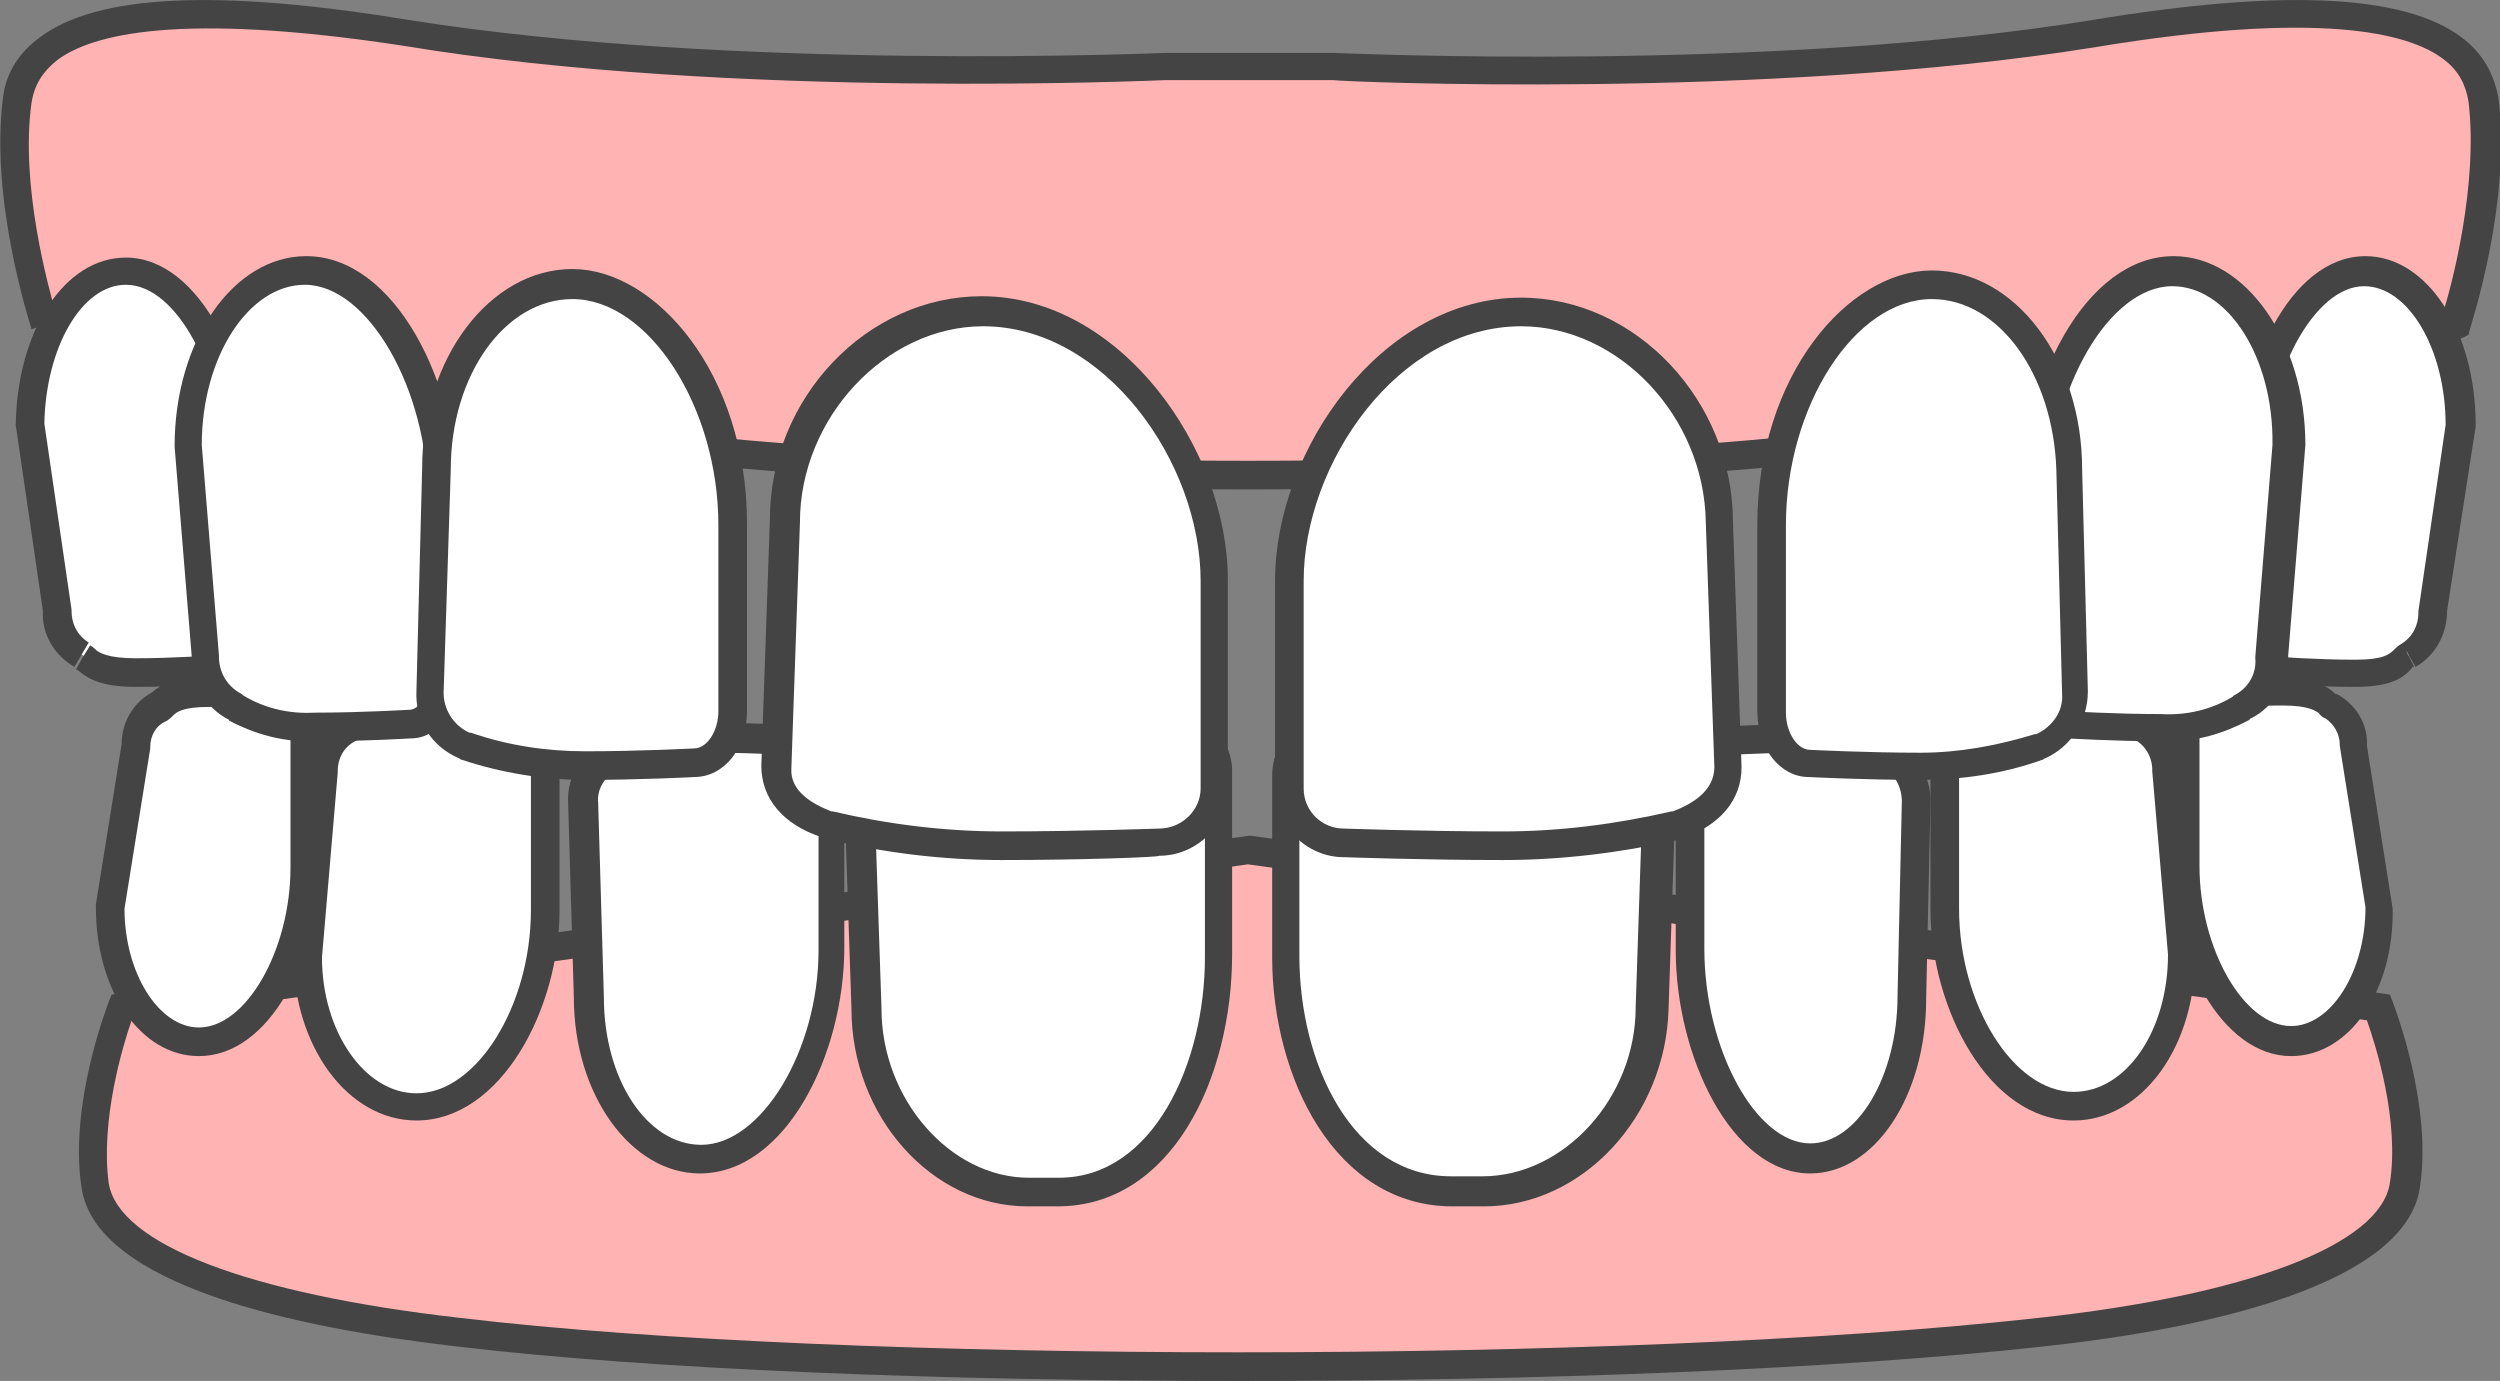 <?xml version="1.0" encoding="utf-8"?>
<!-- Generator: Adobe Illustrator 26.1.0, SVG Export Plug-In . SVG Version: 6.00 Build 0)  -->
<svg version="1.1" id="レイヤー_1" xmlns="http://www.w3.org/2000/svg" xmlns:xlink="http://www.w3.org/1999/xlink" x="0px"
	 y="0px" viewBox="0 0 174.7 96.5" style="enable-background:new 0 0 174.7 96.5;" xml:space="preserve">
<rect x="0" y="0" width="174.7" height="96.5" fill="#808080" stroke="none"/>
<style type="text/css">
	.st0{fill:#FFB3B3;}
	.st1{fill:#444444;}
	.st2{fill:#FFFFFF;}
</style>
<g>
	<path class="st0" d="M166.2,70.4c0,0,2.7,6.9,1.8,12.5s-12.6,8.9-25.5,10.3c-29,3.2-83.4,3.2-110.4,0C19.3,91.6,7.5,88.5,6.7,82.9
		s1.8-12.5,1.8-12.5l78.7-11L166.2,70.4z"/>
	<path class="st1" d="M86.6,96.5c-20.7,0-41.1-0.8-54.6-2.4C20.6,92.8,6.7,89.8,5.7,83c-0.9-5.8,1.8-12.7,1.9-13l0.2-0.5l79.5-11.1
		l0.1,0l79.6,11.1l0.2,0.5c0.1,0.3,2.8,7.2,1.9,13c-1.1,7.3-17,10.1-26.4,11.1C128.2,95.7,107.3,96.5,86.6,96.5z M9.2,71.3
		C8.6,73,7,78.3,7.6,82.7c0.7,4.2,9.6,7.7,24.6,9.4c26.8,3.2,81.4,3.2,110.2,0c14.7-1.6,23.9-5.1,24.6-9.4c0.7-4.4-1-9.7-1.6-11.4
		L87.2,60.4L9.2,71.3z"/>
</g>
<g>
	<path class="st2" d="M62.8,52c0.1,0,0.1,0,0.2-0.1c3.2-0.8,6.6-1.3,9.9-1.3c4.6,0,9.1,0.2,9.1,0.2c1.8,0.1,3.2,1.6,3.2,3.4v12.6
		c0,7.8-3.9,16.4-11.2,16.4h-2.1c-6.3,0-11.3-6.1-11.3-12.8l-0.5-15C59.9,53.7,61.3,52.6,62.8,52"/>
	<path class="st1" d="M73.9,84.3h-2.1c-6.7,0-12.3-6.3-12.3-13.8l-0.5-14.9c0-2,1.3-3.7,3.6-4.5l0.7,1.9c-1,0.4-2.2,1.1-2.2,2.6
		l0.5,14.9c0,6.3,4.8,11.8,10.3,11.8h2.1c6.6,0,10.2-8,10.2-15.4V54.2c0-1.3-0.9-2.3-2.2-2.4c-0.1,0-4.6-0.2-9.1-0.2
		c-3.3,0-6.5,0.4-9.7,1.2l-0.8-1.9c0.1,0,0.2-0.1,0.2-0.1c3.3-0.9,6.7-1.3,10.2-1.3c4.5,0,9.1,0.2,9.2,0.2c2.3,0.1,4.2,2,4.1,4.4
		l0,12.6C86.1,75.3,81.9,84.3,73.9,84.3z"/>
</g>
<g>
	<path class="st2" d="M42.7,52.8c0,0,0.1,0,0.1,0c2.2-0.8,4.5-1.2,6.8-1.2c3.1,0,6.2,0.2,6.2,0.2c1.2,0,2.2,1.4,2.2,3.1v11.4
		c0,7.3-4.1,14.6-9.2,14.6c-4.3,0-7.8-5-7.8-11.3l-0.4-13.6C40.7,54.7,41.5,53.4,42.7,52.8"/>
	<path class="st1" d="M48.9,82c-4.8,0-8.8-5.5-8.8-12.3l-0.4-13.6c-0.1-1.8,0.9-3.4,2.5-4.2h0c0.1,0,0.1-0.1,0.2-0.1
		c2.3-0.8,4.7-1.3,7.2-1.3c3.1,0,6.3,0.2,6.3,0.2c0,0,0,0,0,0c1.7,0,3.1,1.8,3.1,4.1v11.4C59,73.7,54.9,82,48.9,82z M42.8,53
		l0.4,0.8c-0.9,0.4-1.5,1.3-1.4,2.3l0.4,13.6c0,5.7,3,10.3,6.8,10.3c4.2,0,8.2-6.6,8.2-13.6V54.9c0-1.2-0.6-2.1-1.2-2.1
		c-0.1,0-3.2-0.2-6.2-0.2c-2.2,0-4.4,0.4-6.5,1.1L42.8,53z"/>
</g>
<g>
	<path class="st2" d="M24.6,50.7c0,0,0.1,0,0.1,0c1.6-0.8,3.4-1.2,5.2-1.1c3.1,0,6.1,0.2,6.1,0.2c1.2,0,2.1,1.3,2.1,3v10.8
		c0,6.9-4,13.8-9,13.8c-4.2,0-7.6-4.8-7.6-10.6l1.1-12.8C22.6,52.5,23.4,51.3,24.6,50.7"/>
	<path class="st1" d="M29.1,78.3c-4.8,0-8.6-5.2-8.6-11.6l1.1-12.9c0-1.7,1-3.3,2.5-4l0.4,0.9l-0.4-0.9c0,0,0,0,0,0l0,0
		c0,0,0.1,0,0.1,0c1.7-0.9,3.7-1.3,5.7-1.2c0,0,0,0,0,0c3,0,6.1,0.2,6.1,0.2c0,0,0,0,0,0c1.7,0,3.1,1.7,3.1,4v10.8
		C39.1,70.5,35,78.3,29.1,78.3z M24.4,50.4l0.6,1.3c-0.9,0.4-1.4,1.2-1.4,2.2l0,0.1l-1.1,12.9c0,5.2,3,9.5,6.6,9.5
		c4.2,0,8-6.1,8-12.8V52.7c0-1.1-0.6-2-1.1-2c-0.1,0-3.1-0.2-6.1-0.2c-1.7-0.1-3.3,0.3-4.7,1L25,51.6L24.4,50.4z"/>
</g>
<g>
	<path class="st2" d="M11.1,49.4C11.1,49.3,11.1,49.3,11.1,49.4c0.4-0.2,0.6-1,3.5-1c2.5,0,5,0.1,5,0.1c1,0,1.7,1.2,1.7,2.6v9.5
		c0,6.1-3.3,12.2-7.4,12.2c-3.4,0-6.2-4.2-6.2-9.4l1.8-11.3C9.4,50.9,10.1,49.9,11.1,49.4"/>
	<path class="st1" d="M13.9,73.8c-4.1,0-7.2-4.6-7.2-10.4l0-0.2L8.5,52c0-1.5,0.8-2.9,2.1-3.6l0,0l0,0c0.7-0.6,1.6-1.1,3.9-1.1
		c2.5,0,5,0.1,5.1,0.1c0,0,0,0,0,0c1.5,0,2.7,1.6,2.7,3.6v9.5C22.3,66.8,18.9,73.8,13.9,73.8z M8.7,63.5c0,4.5,2.4,8.3,5.2,8.3
		c3.3,0,6.4-5.4,6.4-11.2v-9.5c0-1-0.5-1.6-0.7-1.6c-0.1,0-2.6-0.1-5-0.1c-1.9,0-2.3,0.4-2.5,0.6c-0.1,0.1-0.3,0.3-0.5,0.4l0,0
		c-0.7,0.3-1.1,1-1.1,1.8l0,0.1L8.7,63.5z M10.8,48.4C10.8,48.4,10.7,48.4,10.8,48.4L10.8,48.4z"/>
</g>
<g>
	<path class="st2" d="M149.5,50.7c0,0-0.1,0-0.1,0c-1.6-0.8-3.4-1.2-5.2-1.1c-3.1,0-6.1,0.2-6.1,0.2c-1.2,0-2.1,1.3-2.1,3v10.8
		c0,6.9,4,13.8,9,13.8c4.2,0,7.6-4.8,7.6-10.6l-1.1-12.8C151.4,52.5,150.7,51.3,149.5,50.7"/>
	<path class="st1" d="M144.9,78.3c-5.9,0-10-7.8-10-14.8V52.7c0-2.2,1.4-4,3.1-4c0,0,3.1-0.2,6.1-0.2c1.9-0.1,3.9,0.3,5.6,1.2
		c0,0,0.1,0,0.1,0h0c1.6,0.7,2.6,2.3,2.5,4l1.1,12.8C153.5,73.1,149.7,78.3,144.9,78.3z M144.7,50.5c-0.2,0-0.3,0-0.5,0
		c-3.1,0-6.1,0.2-6.1,0.2c-0.6,0-1.2,0.8-1.2,2v10.8c0,6.7,3.8,12.8,8,12.8c3.7,0,6.6-4.3,6.6-9.6l-1.1-12.8l0-0.1
		c0-0.9-0.5-1.8-1.4-2.2l0.4-0.9l-0.4,0.9l0.4-0.9l-0.4,0.9l-0.1-0.1C147.6,50.9,146.2,50.5,144.7,50.5z"/>
</g>
<g>
	<path class="st2" d="M163,49.4C162.9,49.3,162.9,49.3,163,49.4c-0.4-0.2-0.6-1-3.5-1c-2.5,0-5,0.1-5,0.1c-1,0-1.7,1.2-1.7,2.6v9.5
		c0,6.1,3.3,12.2,7.4,12.2c3.4,0,6.2-4.2,6.2-9.4l-1.8-11.3C164.6,50.9,164,49.9,163,49.4"/>
	<path class="st1" d="M160.1,73.8c-4.9,0-8.4-7-8.4-13.2v-9.5c0-2,1.2-3.6,2.7-3.6c0,0,2.5-0.1,5-0.1c2.3,0,3.2,0.5,3.8,1.1
		c0,0,0,0,0,0l0.1,0l0,0c1.3,0.7,2.2,2.1,2.1,3.6l1.8,11.4C167.3,69.2,164.2,73.8,160.1,73.8z M159.5,49.3c-2.5,0-4.9,0.1-5,0.1
		c-0.3,0-0.8,0.6-0.8,1.6v9.5c0,5.8,3.1,11.2,6.4,11.2c2.8,0,5.2-3.8,5.2-8.3l-1.8-11.3l0-0.1c0-0.7-0.4-1.4-1-1.8l0,0
		c-0.3-0.1-0.4-0.3-0.5-0.4C161.8,49.7,161.4,49.3,159.5,49.3z M162.8,49.6l-0.3,0.6L162.8,49.6z"/>
</g>
<g>
	<path class="st2" d="M112.9,52c-0.1,0-0.1,0-0.2-0.1c-3.4-0.8-6.8-1.3-10.3-1.3c-4.7,0-9.4,0.2-9.4,0.2c-1.8,0-3.3,1.5-3.3,3.4
		v12.6c0,7.8,4,16.4,11.6,16.4h2.2c6.5,0,11.7-6.1,11.7-12.8l0.5-15C115.9,53.7,114.5,52.6,112.9,52"/>
	<path class="st1" d="M103.7,84.3h-2.2c-8.2,0-12.6-9-12.6-17.4V54.2c0-2.4,1.9-4.3,4.3-4.4c0,0,4.8-0.2,9.4-0.2
		c3.5,0,7.1,0.4,10.5,1.3c0.1,0,0.2,0,0.3,0.1l0,0c2.3,0.8,3.7,2.4,3.7,4.5l-0.5,15C116.4,78,110.6,84.3,103.7,84.3z M102.5,51.7
		c-4.7,0-9.3,0.2-9.4,0.2c-1.3,0-2.3,1.1-2.3,2.3v12.6c0,7.5,3.7,15.4,10.6,15.4h2.2c5.7,0,10.7-5.5,10.7-11.8l0.5-15
		c0-1.4-1.3-2.2-2.3-2.5l0.3-0.9l-0.3,0.9l-0.1,0C109.3,52.1,105.9,51.7,102.5,51.7z"/>
</g>
<g>
	<path class="st2" d="M132.1,52.8C132.1,52.8,132.1,52.8,132.1,52.8c-2.1-0.8-4.2-1.2-6.3-1.2c-2.9,0-5.7,0.2-5.7,0.2
		c-1.1,0-2,1.4-2,3.1v11.4c0,7.3,3.8,14.6,8.4,14.6c3.9,0,7.1-5,7.1-11.3l0.3-13.6C134,54.8,133.3,53.5,132.1,52.8"/>
	<path class="st1" d="M126.5,82c-5.5,0-9.4-8.2-9.4-15.6V54.9c0-2.3,1.3-4.1,3-4.1c0,0,2.9-0.2,5.7-0.2c2.3,0,4.5,0.4,6.6,1.3
		c0.1,0.1,0.2,0.1,0.2,0.1l0,0c1.5,0.8,2.4,2.5,2.3,4.2l-0.3,13.6C134.6,76.6,131,82,126.5,82z M125.8,52.6c-2.8,0-5.6,0.2-5.7,0.2
		c-0.5,0-1,0.9-1,2.1v11.4c0,7,3.6,13.6,7.4,13.6c3.3,0,6.1-4.7,6.1-10.3l0.3-13.6c0-1-0.5-1.9-1.3-2.4
		C129.8,53,127.8,52.6,125.8,52.6z M132,53l-0.4,0.7L132,53z"/>
</g>
<g>
	<path class="st0" d="M3.1,22.7c0,0-2.9-8.6-1.9-15.7s13.5-6.9,27.2-4.7c23.1,3.7,53,2.3,53,2.3h11.8c0,0,30,1.4,53-2.3
		C160,0.1,172.6,0,173.5,7s-1.9,15.7-1.9,15.7s-26.3,10.5-84.3,10.5S3.1,22.7,3.1,22.7"/>
	<path class="st1" d="M87.2,34.2C29.8,34.2,3,23.7,2.8,23.6l0.4-0.9L2.2,23c-0.1-0.4-2.9-8.9-2-16.1c0.2-1.8,1.1-3.2,2.6-4.3
		c4-3,12.4-3.4,25.8-1.2C51.2,5,81.1,3.7,81.4,3.7l11.9,0c0.3,0,30.2,1.4,52.9-2.3c13.3-2.2,21.8-1.8,25.8,1.2
		c1.5,1.1,2.3,2.6,2.6,4.3c0.9,7.2-1.9,15.7-2,16.1l-0.1,0.4l-0.4,0.2C171.6,23.7,144.7,34.2,87.2,34.2z M3.9,21.9
		c3.7,1.3,30.2,10.3,83.3,10.3c53.1,0,79.8-9,83.5-10.3c0.6-1.8,2.5-9,1.8-14.8c-0.2-1.2-0.7-2.2-1.8-3c-2.4-1.8-8.6-3.4-24.3-0.8
		c-22.9,3.7-52.9,2.4-53.2,2.3l-11.8,0c-0.3,0-30.3,1.4-53.2-2.4C12.5,0.8,6.4,2.4,4,4.2c-1,0.8-1.6,1.7-1.8,3
		C1.4,13,3.4,20.1,3.9,21.9z"/>
</g>
<g>
	<path class="st2" d="M168.3,45.8C168.2,45.8,168.2,45.8,168.3,45.8c-0.5,0.2-0.7,1.2-3.7,1.2c-2.7,0-5.4-0.2-5.4-0.2
		c-1,0-1.9-1.3-1.9-3V32.9c0-7,3.5-14,7.9-14c3.7,0,6.7,4.8,6.7,10.8l-1.9,13C170,44,169.4,45.2,168.3,45.8"/>
	<path class="st1" d="M164.6,48c-2.7,0-5.4-0.2-5.4-0.2c0,0,0,0,0,0c-1.5,0-2.8-1.8-2.8-4V32.9c0-7.1,3.6-15,8.9-15
		c4.3,0,7.7,5.2,7.7,11.8l0,0.1L171,42.7c0,1.6-0.8,3.1-2.2,3.9l-0.7-1.2l0.6,1.2c0,0-0.1,0-0.1,0C168,47.4,167,48,164.6,48z
		 M165.2,20c-3.5,0-6.9,6.3-6.9,13v10.9c0,1.2,0.6,2,0.9,2c0.1,0,2.7,0.2,5.4,0.2c2,0,2.4-0.4,2.7-0.7c0.1-0.1,0.3-0.3,0.5-0.4l0,0
		c0.8-0.5,1.2-1.3,1.2-2.2l0-0.1l1.9-13C170.9,24.4,168.3,20,165.2,20z"/>
</g>
<g>
	<path class="st2" d="M156.6,49.4c0,0-0.1,0-0.1,0.1c-1.7,1-3.6,1.4-5.5,1.3c-3.3,0-6.5-0.2-6.5-0.2c-1.3,0-2.3-1.5-2.3-3.4V34.8
		c0-7.9,4.3-15.9,9.6-15.9c4.5,0,8.2,5.5,8.2,12.2l-1.2,14.7C158.8,47.3,158,48.7,156.6,49.4"/>
	<path class="st1" d="M151.6,51.8c-0.2,0-0.4,0-0.6,0c0,0,0,0,0,0c-3.2,0-6.5-0.2-6.5-0.2c0,0,0,0,0,0c-1.8,0-3.2-1.9-3.2-4.4V34.8
		c0-8,4.4-16.9,10.6-16.9c5,0,9.2,5.9,9.2,13.2l-1.2,14.7c0.1,1.8-1,3.6-2.6,4.4l0,0c0,0-0.1,0-0.1,0.1
		C155.3,51.3,153.5,51.8,151.6,51.8z M151.8,20c-4.4,0-8.6,7.2-8.6,14.9v12.4c0,1.4,0.7,2.4,1.3,2.4c0.1,0,3.3,0.2,6.5,0.2
		c1.8,0.1,3.5-0.3,5-1.2l0.1-0.1l0.4,0.7l-0.4-0.7c1-0.5,1.6-1.5,1.5-2.6l0-0.1l1.2-14.8C158.9,25,155.7,20,151.8,20z"/>
</g>
<g>
	<path class="st2" d="M5.8,45.8C5.8,45.8,5.8,45.8,5.8,45.8C6.2,46,6.4,47,9.5,47c2.7,0,5.4-0.2,5.4-0.2c1,0,1.9-1.3,1.9-3V32.9
		c0-7-3.5-14-7.9-14c-3.7,0-6.7,4.8-6.7,10.8l1.9,13C4,44,4.6,45.2,5.8,45.8"/>
	<path class="st1" d="M9.5,48c-2.5,0-3.4-0.6-4.1-1.2c0,0,0,0,0,0c0,0-0.1,0-0.1,0l0.5-0.9l0,0l0.5-0.8c0,0,0,0,0,0l0,0
		c0.2,0.1,0.4,0.3,0.5,0.4C7,45.6,7.5,46,9.5,46c2.6,0,5.3-0.2,5.3-0.2c0.4,0,0.9-0.8,0.9-2V32.9c0-6.7-3.3-13-6.9-13
		c-3.1,0-5.6,4.4-5.7,9.7l1.9,13l0,0.1c0,0.9,0.4,1.7,1.2,2.2l-1,1.7c-1.4-0.8-2.3-2.3-2.2-3.9l-1.9-13C1.2,23.1,4.5,18,8.8,18
		c5.2,0,8.9,7.9,8.9,15v10.9c0,2.2-1.3,4-2.9,4C14.9,47.8,12.2,48,9.5,48z"/>
</g>
<g>
	<path class="st2" d="M117.2,57.6c-0.1,0-0.1,0-0.2,0.1c-3.9,1-8,1.5-12,1.5c-5.6,0-11.1-0.2-11.1-0.2c-2.1,0-3.8-1.7-3.8-3.8
		c0,0,0,0,0,0V40.6c0-9,7.3-18.8,16.2-18.8c7.6,0,13.8,7,13.8,14.7l0.6,17.1C120.7,55.7,119.1,56.9,117.2,57.6"/>
	<path class="st1" d="M105,60.1c-5.5,0-11.1-0.2-11.1-0.2c-2.6,0-4.8-2.2-4.8-4.8V40.6c0-9.2,7.5-19.8,17.2-19.8
		c8,0,14.8,7.2,14.8,15.7l0.6,17.1c0,2.3-1.5,4.1-4.2,5c-0.1,0-0.2,0.1-0.3,0.1C113.2,59.6,109.1,60.1,105,60.1z M106.3,22.8
		c-8.6,0-15.2,9.6-15.2,17.8v14.5c0,1.6,1.3,2.8,2.8,2.8c0.1,0,5.6,0.2,11.1,0.2c4,0,7.9-0.5,11.8-1.4l0.1,0l0.4,1.2l-0.4-1.2
		c1.3-0.5,2.9-1.4,2.9-3.1l-0.6-17.1C119.1,29.1,113.1,22.8,106.3,22.8z"/>
</g>
<g>
	<path class="st2" d="M142.5,52.1c0,0-0.1,0-0.1,0.1c-2.7,0.9-5.5,1.4-8.3,1.4c-3.8,0-7.7-0.2-7.7-0.2c-1.5,0-2.7-1.6-2.7-3.6V36.7
		c0-8.4,5-16.8,11.2-16.8c5.3,0,9.5,5.8,9.5,12.9l0.4,15.6C145,50,144,51.5,142.5,52.1"/>
	<path class="st1" d="M134.1,54.5c-3.8,0-7.7-0.2-7.7-0.2c0,0,0,0,0,0c-2,0-3.6-2-3.6-4.6V36.7c0-10.5,6.4-17.8,12.2-17.8
		c5.8,0,10.5,6.2,10.5,13.9l0.4,15.5c0,2.1-1.2,3.9-3,4.7c-0.1,0-0.1,0.1-0.2,0.1C139.9,54.1,137,54.5,134.1,54.5z M135,20.9
		c-5.4,0-10.2,7.5-10.2,15.8v13.1c0,1.4,0.8,2.6,1.7,2.6c0.1,0,3.9,0.2,7.7,0.2c2.7,0,5.4-0.5,8-1.3l0.1,0c1.1-0.5,1.9-1.6,1.8-2.8
		l-0.4-15.6C143.5,26.2,139.7,20.9,135,20.9z"/>
</g>
<g>
	<path class="st2" d="M16.5,49.4c0,0,0.1,0,0.1,0.1c1.7,1,3.6,1.4,5.5,1.3c3.3,0,6.5-0.2,6.5-0.2c1.3,0,2.3-1.5,2.3-3.4V34.8
		c0-7.9-4.3-15.9-9.6-15.9c-4.5,0-8.2,5.5-8.2,12.2l1.2,14.7C14.3,47.3,15.1,48.7,16.5,49.4"/>
	<path class="st1" d="M21.5,51.8c-1.8,0-3.7-0.5-5.4-1.4c0,0-0.1,0-0.1-0.1l0,0c-1.6-0.8-2.7-2.6-2.6-4.4l-1.2-14.7
		c0-7.4,4.1-13.3,9.2-13.3c6.2,0,10.6,8.9,10.6,16.9v12.4c0,2.5-1.4,4.4-3.3,4.4c0,0-3.3,0.2-6.5,0.2C21.9,51.7,21.7,51.8,21.5,51.8
		z M16.9,48.5l0.1,0.1c1.5,0.9,3.2,1.3,5,1.2c3.3,0,6.5-0.2,6.6-0.2c0.7,0,1.3-1,1.3-2.4V34.8c0-7.6-4.2-14.9-8.6-14.9
		c-3.9,0-7.2,5-7.2,11.2l1.2,14.7l0,0.1C15.3,47,15.9,48,16.9,48.5l-0.5,0.9l0.1-0.2l0,0L16.9,48.5z"/>
</g>
<g>
	<path class="st2" d="M57.8,57.6c0.1,0,0.1,0,0.2,0.1c3.9,1,8,1.5,12,1.5c5.6,0,11.1-0.2,11.1-0.2c2.1,0,3.8-1.7,3.8-3.8V40.6
		c0-9-7.3-18.8-16.2-18.8c-7.6,0-13.8,7-13.8,14.7l-0.6,17.1C54.2,55.7,55.9,56.9,57.8,57.6"/>
	<path class="st1" d="M70,60.1c-4.1,0-8.3-0.5-12.3-1.5c-0.1,0-0.2-0.1-0.3-0.1l0,0c-2.7-0.9-4.2-2.7-4.2-5l0.6-17.2
		c0-8.5,6.8-15.6,14.8-15.6c9.7,0,17.2,10.7,17.2,19.8v14.5c0,2.7-2.2,4.8-4.8,4.8C81.1,59.9,75.5,60.1,70,60.1z M58.1,56.7
		c0,0,0.1,0,0.1,0c3.8,0.9,7.8,1.4,11.8,1.4c5.5,0,11-0.2,11-0.2c1.6,0,2.9-1.3,2.9-2.8V40.6c0-8.3-6.7-17.8-15.2-17.8
		c-6.8,0-12.8,6.4-12.8,13.7l-0.6,17.2C55.2,55.3,56.8,56.2,58.1,56.7l-0.4,1.1L58.1,56.7z"/>
</g>
<g>
	<path class="st2" d="M32.4,52.1c0,0,0.1,0,0.1,0.1c2.7,0.9,5.5,1.4,8.3,1.4c3.8,0,7.7-0.2,7.7-0.2c1.5,0,2.7-1.6,2.7-3.6V36.7
		c0-8.4-5-16.8-11.2-16.8c-5.3,0-9.5,5.8-9.5,12.9L30,48.4C30,50,30.9,51.5,32.4,52.1"/>
	<path class="st1" d="M40.9,54.5c-2.9,0-5.9-0.5-8.6-1.4c-0.1,0-0.2-0.1-0.2-0.1c-1.9-0.8-3.1-2.6-3-4.7l0.4-15.6
		c0-7.6,4.7-13.9,10.5-13.9c5.8,0,12.2,7.3,12.2,17.8v13.1c0,2.6-1.6,4.6-3.7,4.6C48.6,54.3,44.7,54.5,40.9,54.5z M40,20.9
		c-4.7,0-8.5,5.3-8.5,11.9L31,48.4c0,1.2,0.7,2.3,1.8,2.8l0.1,0c2.6,0.9,5.3,1.3,8,1.3c3.8,0,7.6-0.2,7.6-0.2c0.9,0,1.7-1.2,1.7-2.6
		V36.7C50.2,28.4,45.3,20.9,40,20.9z"/>
</g>
</svg>
